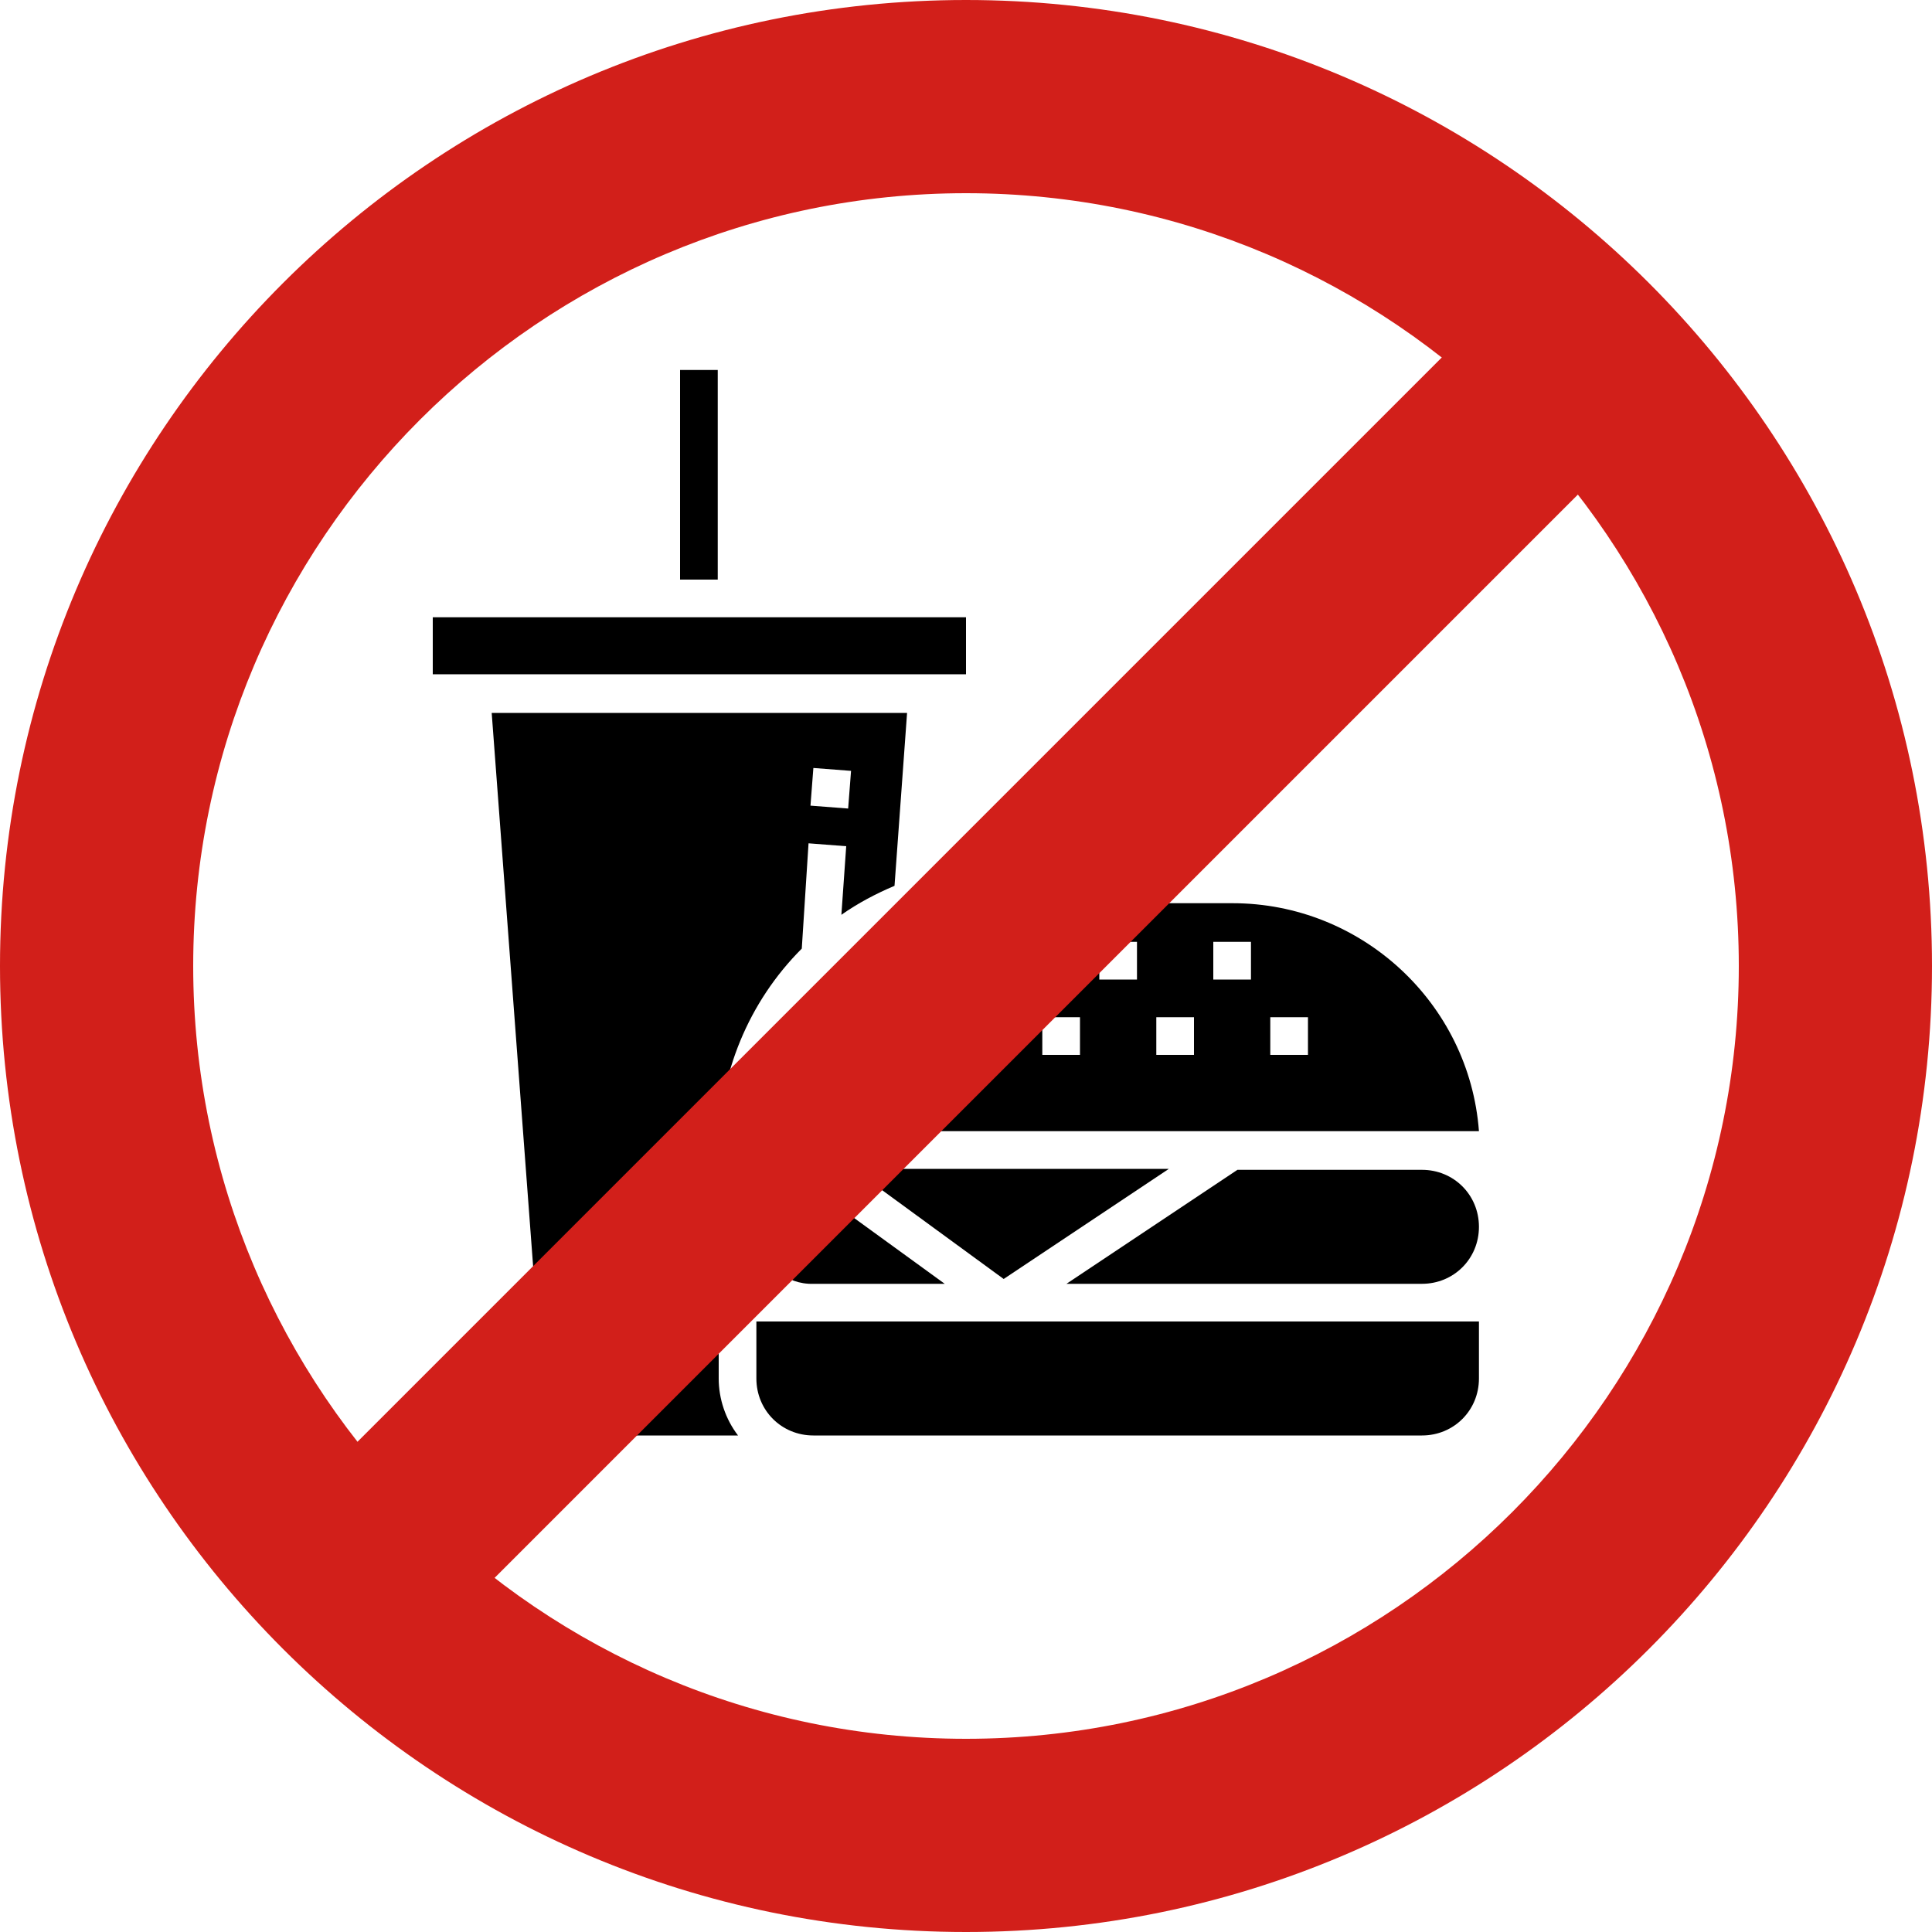 <!-- Generator: Adobe Illustrator 20.1.0, SVG Export Plug-In  -->
<svg version="1.1"
     xmlns="http://www.w3.org/2000/svg" xmlns:xlink="http://www.w3.org/1999/xlink" xmlns:a="http://ns.adobe.com/AdobeSVGViewerExtensions/3.0/"
     x="0px" y="0px" width="200px" height="200px" viewBox="0 0 200 200" style="enable-background:new 0 0 200 200;"
     xml:space="preserve">
<style type="text/css">
    .st0{fill:#D21F1A;}
    .st1{fill:none;stroke:#D21F1A;stroke-width:20;stroke-miterlimit:10;}
</style>
<defs>
</defs>
<g>
    <path d="M147.2,132.9c3.3,0,5.9-2.6,5.9-5.9c0-3.3-2.6-5.9-5.9-5.9h-19.1l-17.7,11.8H147.2L147.2,132.9z M147.2,132.9"/>
    <path d="M103.9,132.4l17.1-11.4H88.3L103.9,132.4z M88.3,121.1"/>
    <path d="M153.1,117.1c-1-13.3-12.2-23.6-25.5-23.6h-23.6c-13.4,0-24.5,10.3-25.5,23.6h49.2H153.1z M100,109.2H96v-3.9h3.9V109.2z
         M105.9,101.4h-3.9v-3.9h3.9V101.4z M111.8,109.2h-3.9v-3.9h3.9V109.2z M117.7,101.4h-3.9v-3.9h3.9V101.4z M123.6,109.2h-3.9v-3.9
        h3.9V109.2z M129.5,101.4h-3.9v-3.9h3.9V101.4z M135.4,109.2h-3.9v-3.9h3.9V109.2z M135.4,105.3"/>
    <path d="M78.3,136.8v5.9c0,3.3,2.6,5.9,5.9,5.9h63c3.3,0,5.9-2.6,5.9-5.9v-5.9h-5.9H78.3z M147.2,136.8"/>
    <path d="M93.9,73.8h-43l5.6,74.8h19.9c-1.3-1.7-2-3.8-2-5.9v-7.9c0-1.1,0.9-2,2-2h0.1c-2.7-3.5-2.7-8.3,0-11.8h-0.1
        c-1.1,0-2-0.9-2-2c0-7.8,3.1-15.3,8.6-20.8l0.7-10.9l3.9,0.3l-0.5,7.1c1.7-1.2,3.6-2.2,5.5-3L93.9,73.8z M88.1,79.8l-0.3,3.9
        l-3.9-0.3l0.3-3.9L88.1,79.8z M84.2,79.6"/>
    <path d="M44.8,63.9v5.9H100v-5.9H68.4H44.8z M68.4,63.9"/>
    <rect x="70.4" y="38.3" width="3.9" height="21.7"/>
    <path d="M82.1,121.5c-2.7,1-4.3,3.8-3.7,6.6c0.5,2.8,3,4.9,5.8,4.8h13.6L82.1,121.5L82.1,121.5z M82.1,121.5"/>
</g>
<g>
    <g>
        <path class="st0" d="M100,20c44.1,0,80,35.9,80,80s-35.9,80-80,80s-80-35.9-80-80S55.9,20,100,20 M100,0C44.8,0,0,44.8,0,100
            s44.8,100,100,100s100-44.8,100-100S155.2,0,100,0L100,0z"/>
    </g>
    <g>
        <line class="st1" x1="162.1" y1="38.3" x2="34.9" y2="165.5"/>
    </g>
</g>
</svg>
